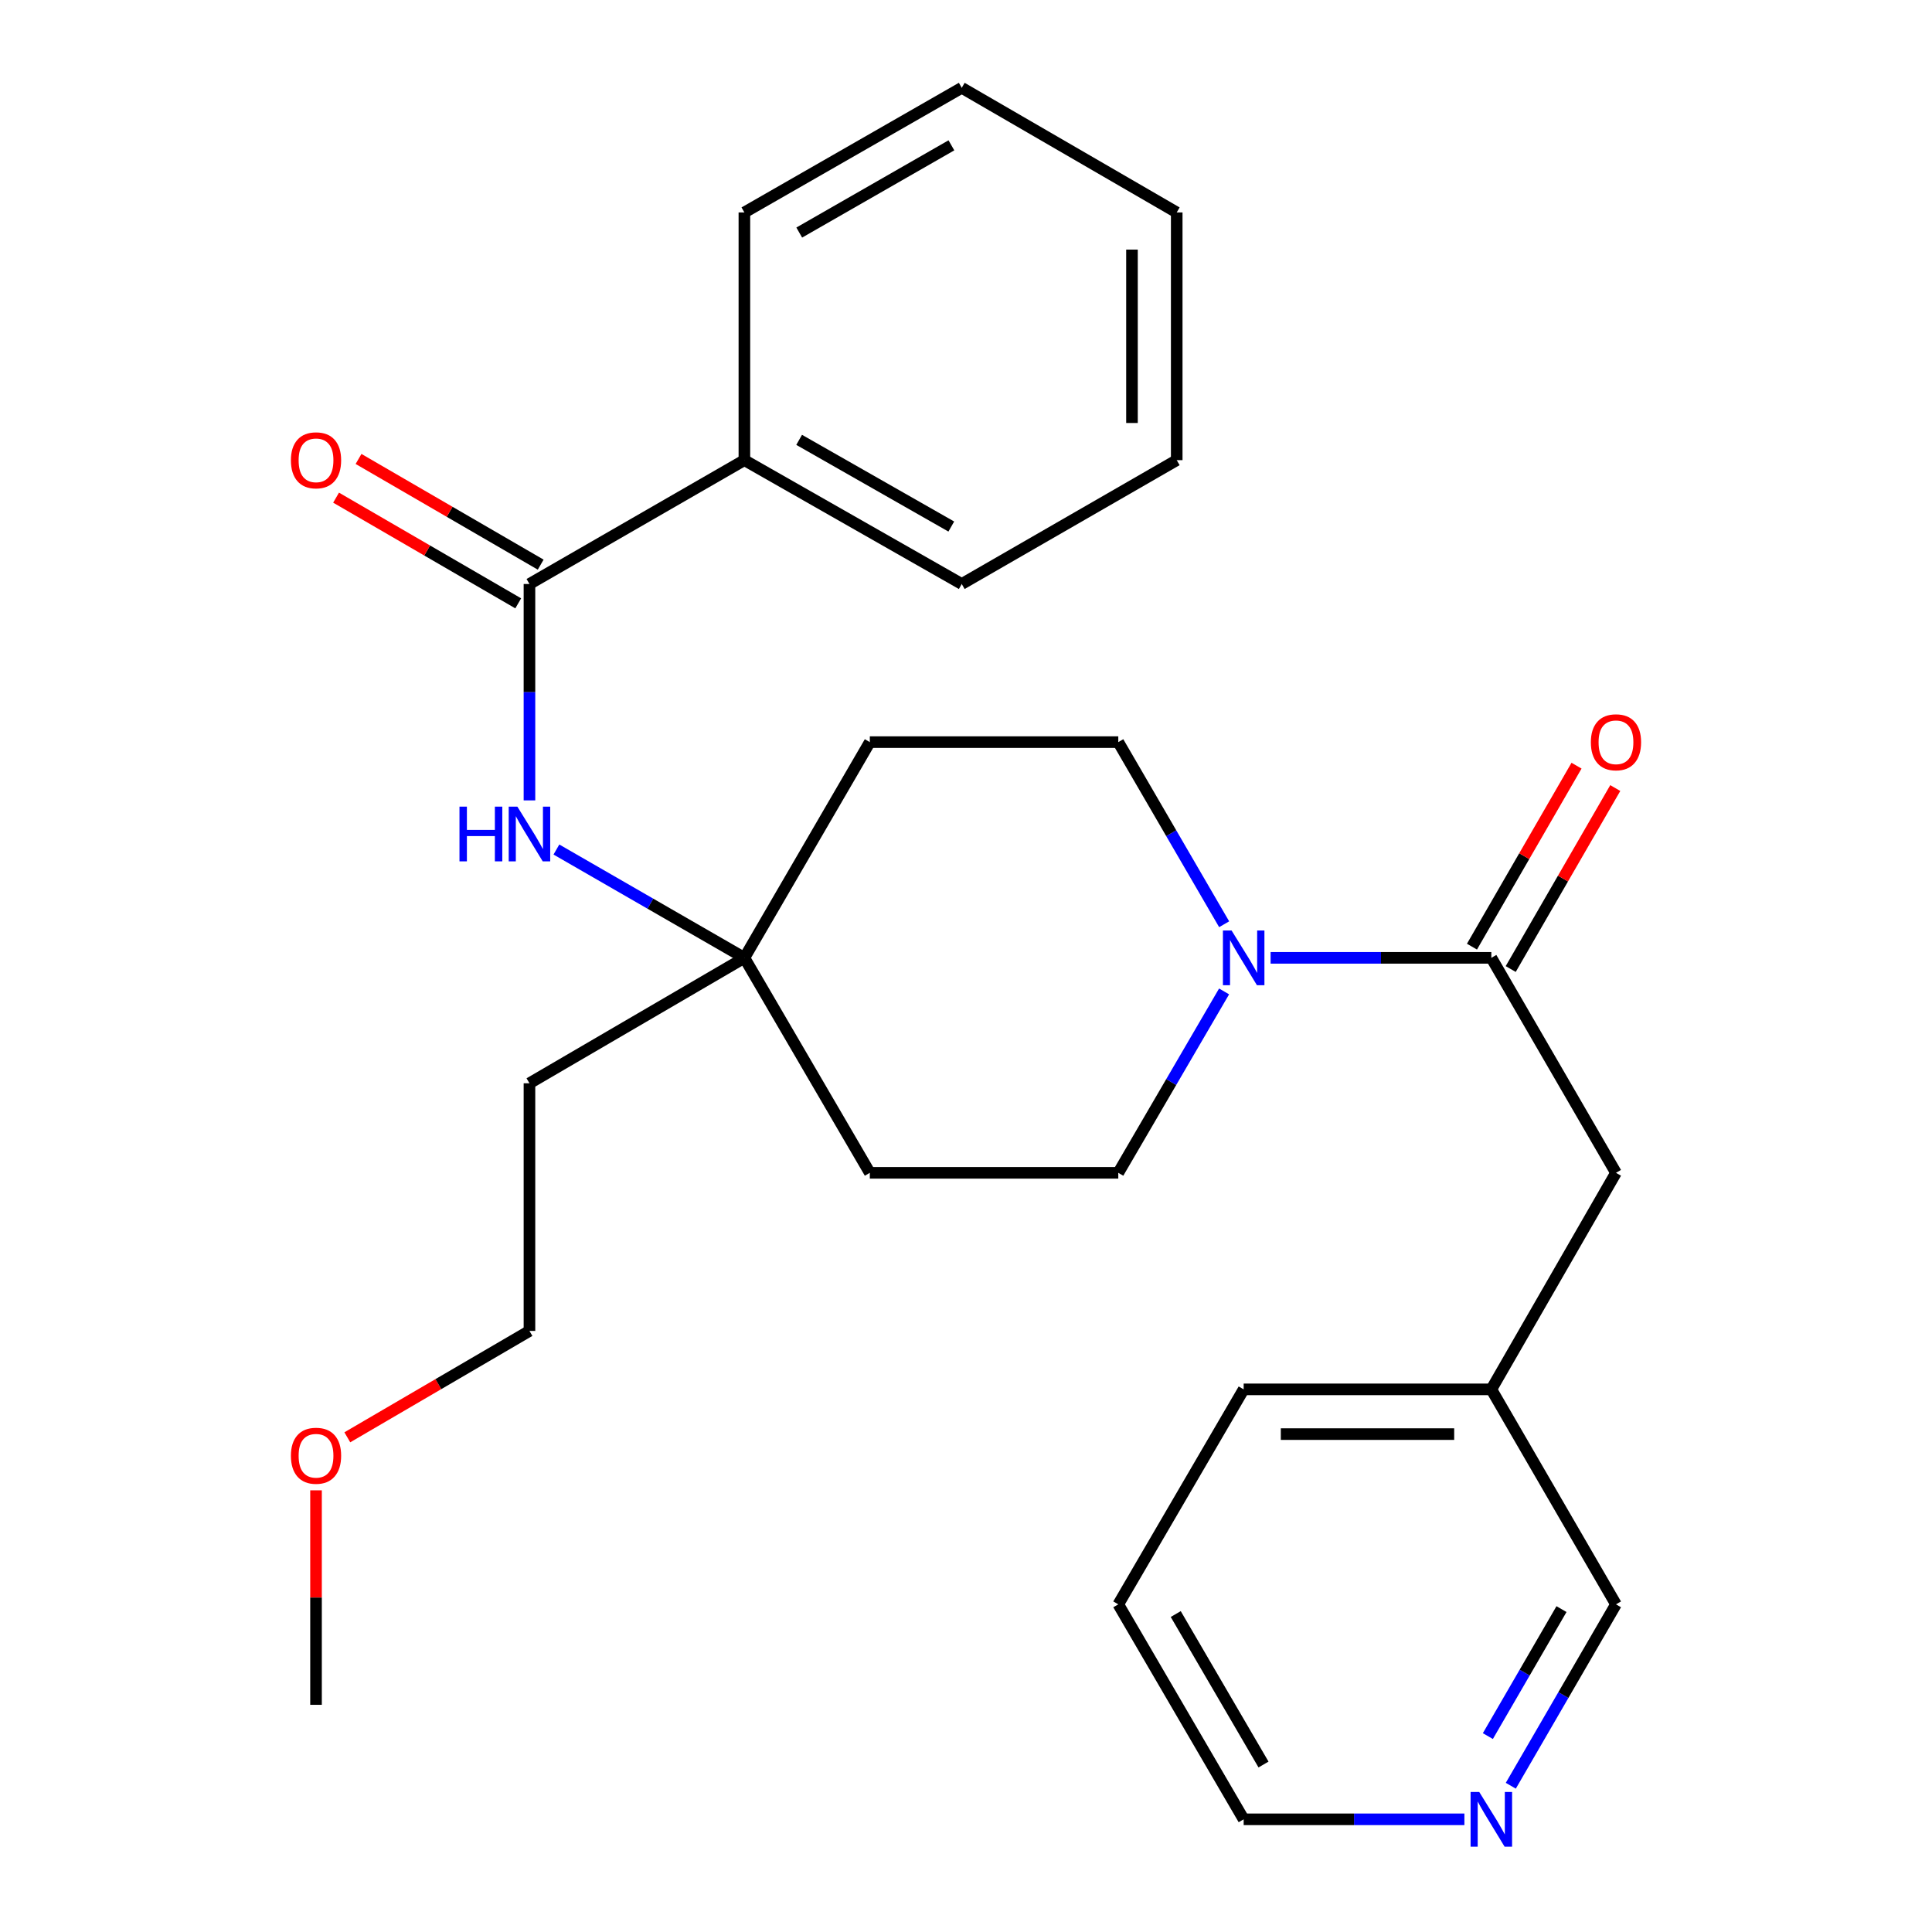 <?xml version='1.0' encoding='iso-8859-1'?>
<svg version='1.1' baseProfile='full'
              xmlns='http://www.w3.org/2000/svg'
                      xmlns:rdkit='http://www.rdkit.org/xml'
                      xmlns:xlink='http://www.w3.org/1999/xlink'
                  xml:space='preserve'
width='1000px' height='1000px' viewBox='0 0 1000 1000'>
<!-- END OF HEADER -->
<rect style='opacity:1.0;fill:#FFFFFF;stroke:none' width='1000' height='1000' x='0' y='0'> </rect>
<path class='bond-0' d='M 657.666,495.778 L 714.79,495.778' style='fill:none;fill-rule:evenodd;stroke:#0000FF;stroke-width:6px;stroke-linecap:butt;stroke-linejoin:miter;stroke-opacity:1' />
<path class='bond-0' d='M 714.79,495.778 L 771.913,495.778' style='fill:none;fill-rule:evenodd;stroke:#000000;stroke-width:6px;stroke-linecap:butt;stroke-linejoin:miter;stroke-opacity:1' />
<path class='bond-5' d='M 633.584,513.158 L 606.203,560.104' style='fill:none;fill-rule:evenodd;stroke:#0000FF;stroke-width:6px;stroke-linecap:butt;stroke-linejoin:miter;stroke-opacity:1' />
<path class='bond-5' d='M 606.203,560.104 L 578.822,607.05' style='fill:none;fill-rule:evenodd;stroke:#000000;stroke-width:6px;stroke-linecap:butt;stroke-linejoin:miter;stroke-opacity:1' />
<path class='bond-6' d='M 633.615,478.389 L 606.218,431.255' style='fill:none;fill-rule:evenodd;stroke:#0000FF;stroke-width:6px;stroke-linecap:butt;stroke-linejoin:miter;stroke-opacity:1' />
<path class='bond-6' d='M 606.218,431.255 L 578.822,384.12' style='fill:none;fill-rule:evenodd;stroke:#000000;stroke-width:6px;stroke-linecap:butt;stroke-linejoin:miter;stroke-opacity:1' />
<path class='bond-4' d='M 771.913,495.778 L 836.427,607.05' style='fill:none;fill-rule:evenodd;stroke:#000000;stroke-width:6px;stroke-linecap:butt;stroke-linejoin:miter;stroke-opacity:1' />
<path class='bond-7' d='M 781.94,501.571 L 809.001,454.734' style='fill:none;fill-rule:evenodd;stroke:#000000;stroke-width:6px;stroke-linecap:butt;stroke-linejoin:miter;stroke-opacity:1' />
<path class='bond-7' d='M 809.001,454.734 L 836.063,407.897' style='fill:none;fill-rule:evenodd;stroke:#FF0000;stroke-width:6px;stroke-linecap:butt;stroke-linejoin:miter;stroke-opacity:1' />
<path class='bond-7' d='M 761.886,489.985 L 788.948,443.148' style='fill:none;fill-rule:evenodd;stroke:#000000;stroke-width:6px;stroke-linecap:butt;stroke-linejoin:miter;stroke-opacity:1' />
<path class='bond-7' d='M 788.948,443.148 L 816.009,396.311' style='fill:none;fill-rule:evenodd;stroke:#FF0000;stroke-width:6px;stroke-linecap:butt;stroke-linejoin:miter;stroke-opacity:1' />
<path class='bond-1' d='M 274.047,302.275 L 274.047,358.278' style='fill:none;fill-rule:evenodd;stroke:#000000;stroke-width:6px;stroke-linecap:butt;stroke-linejoin:miter;stroke-opacity:1' />
<path class='bond-1' d='M 274.047,358.278 L 274.047,414.281' style='fill:none;fill-rule:evenodd;stroke:#0000FF;stroke-width:6px;stroke-linecap:butt;stroke-linejoin:miter;stroke-opacity:1' />
<path class='bond-8' d='M 279.859,292.259 L 232.718,264.906' style='fill:none;fill-rule:evenodd;stroke:#000000;stroke-width:6px;stroke-linecap:butt;stroke-linejoin:miter;stroke-opacity:1' />
<path class='bond-8' d='M 232.718,264.906 L 185.578,237.553' style='fill:none;fill-rule:evenodd;stroke:#FF0000;stroke-width:6px;stroke-linecap:butt;stroke-linejoin:miter;stroke-opacity:1' />
<path class='bond-8' d='M 268.235,312.291 L 221.095,284.938' style='fill:none;fill-rule:evenodd;stroke:#000000;stroke-width:6px;stroke-linecap:butt;stroke-linejoin:miter;stroke-opacity:1' />
<path class='bond-8' d='M 221.095,284.938 L 173.954,257.585' style='fill:none;fill-rule:evenodd;stroke:#FF0000;stroke-width:6px;stroke-linecap:butt;stroke-linejoin:miter;stroke-opacity:1' />
<path class='bond-9' d='M 274.047,302.275 L 385.293,238.173' style='fill:none;fill-rule:evenodd;stroke:#000000;stroke-width:6px;stroke-linecap:butt;stroke-linejoin:miter;stroke-opacity:1' />
<path class='bond-2' d='M 287.997,439.714 L 336.645,467.746' style='fill:none;fill-rule:evenodd;stroke:#0000FF;stroke-width:6px;stroke-linecap:butt;stroke-linejoin:miter;stroke-opacity:1' />
<path class='bond-2' d='M 336.645,467.746 L 385.293,495.778' style='fill:none;fill-rule:evenodd;stroke:#000000;stroke-width:6px;stroke-linecap:butt;stroke-linejoin:miter;stroke-opacity:1' />
<path class='bond-3' d='M 385.293,495.778 L 450.219,384.12' style='fill:none;fill-rule:evenodd;stroke:#000000;stroke-width:6px;stroke-linecap:butt;stroke-linejoin:miter;stroke-opacity:1' />
<path class='bond-13' d='M 385.293,495.778 L 274.047,560.704' style='fill:none;fill-rule:evenodd;stroke:#000000;stroke-width:6px;stroke-linecap:butt;stroke-linejoin:miter;stroke-opacity:1' />
<path class='bond-27' d='M 385.293,495.778 L 450.219,607.05' style='fill:none;fill-rule:evenodd;stroke:#000000;stroke-width:6px;stroke-linecap:butt;stroke-linejoin:miter;stroke-opacity:1' />
<path class='bond-14' d='M 836.427,607.05 L 771.913,719.132' style='fill:none;fill-rule:evenodd;stroke:#000000;stroke-width:6px;stroke-linecap:butt;stroke-linejoin:miter;stroke-opacity:1' />
<path class='bond-11' d='M 578.822,607.05 L 450.219,607.05' style='fill:none;fill-rule:evenodd;stroke:#000000;stroke-width:6px;stroke-linecap:butt;stroke-linejoin:miter;stroke-opacity:1' />
<path class='bond-10' d='M 578.822,384.12 L 450.219,384.12' style='fill:none;fill-rule:evenodd;stroke:#000000;stroke-width:6px;stroke-linecap:butt;stroke-linejoin:miter;stroke-opacity:1' />
<path class='bond-19' d='M 385.293,238.173 L 497.8,302.275' style='fill:none;fill-rule:evenodd;stroke:#000000;stroke-width:6px;stroke-linecap:butt;stroke-linejoin:miter;stroke-opacity:1' />
<path class='bond-19' d='M 413.634,227.665 L 492.389,272.537' style='fill:none;fill-rule:evenodd;stroke:#000000;stroke-width:6px;stroke-linecap:butt;stroke-linejoin:miter;stroke-opacity:1' />
<path class='bond-20' d='M 385.293,238.173 L 385.293,109.956' style='fill:none;fill-rule:evenodd;stroke:#000000;stroke-width:6px;stroke-linecap:butt;stroke-linejoin:miter;stroke-opacity:1' />
<path class='bond-12' d='M 781.987,924.3 L 809.207,877.352' style='fill:none;fill-rule:evenodd;stroke:#0000FF;stroke-width:6px;stroke-linecap:butt;stroke-linejoin:miter;stroke-opacity:1' />
<path class='bond-12' d='M 809.207,877.352 L 836.427,830.404' style='fill:none;fill-rule:evenodd;stroke:#000000;stroke-width:6px;stroke-linecap:butt;stroke-linejoin:miter;stroke-opacity:1' />
<path class='bond-12' d='M 770.117,898.599 L 789.171,865.735' style='fill:none;fill-rule:evenodd;stroke:#0000FF;stroke-width:6px;stroke-linecap:butt;stroke-linejoin:miter;stroke-opacity:1' />
<path class='bond-12' d='M 789.171,865.735 L 808.225,832.871' style='fill:none;fill-rule:evenodd;stroke:#000000;stroke-width:6px;stroke-linecap:butt;stroke-linejoin:miter;stroke-opacity:1' />
<path class='bond-28' d='M 757.968,941.675 L 700.845,941.675' style='fill:none;fill-rule:evenodd;stroke:#0000FF;stroke-width:6px;stroke-linecap:butt;stroke-linejoin:miter;stroke-opacity:1' />
<path class='bond-28' d='M 700.845,941.675 L 643.722,941.675' style='fill:none;fill-rule:evenodd;stroke:#000000;stroke-width:6px;stroke-linecap:butt;stroke-linejoin:miter;stroke-opacity:1' />
<path class='bond-18' d='M 274.047,560.704 L 274.047,688.882' style='fill:none;fill-rule:evenodd;stroke:#000000;stroke-width:6px;stroke-linecap:butt;stroke-linejoin:miter;stroke-opacity:1' />
<path class='bond-15' d='M 771.913,719.132 L 836.427,830.404' style='fill:none;fill-rule:evenodd;stroke:#000000;stroke-width:6px;stroke-linecap:butt;stroke-linejoin:miter;stroke-opacity:1' />
<path class='bond-21' d='M 771.913,719.132 L 643.722,719.132' style='fill:none;fill-rule:evenodd;stroke:#000000;stroke-width:6px;stroke-linecap:butt;stroke-linejoin:miter;stroke-opacity:1' />
<path class='bond-21' d='M 752.684,742.292 L 662.95,742.292' style='fill:none;fill-rule:evenodd;stroke:#000000;stroke-width:6px;stroke-linecap:butt;stroke-linejoin:miter;stroke-opacity:1' />
<path class='bond-16' d='M 179.771,743.948 L 226.909,716.415' style='fill:none;fill-rule:evenodd;stroke:#FF0000;stroke-width:6px;stroke-linecap:butt;stroke-linejoin:miter;stroke-opacity:1' />
<path class='bond-16' d='M 226.909,716.415 L 274.047,688.882' style='fill:none;fill-rule:evenodd;stroke:#000000;stroke-width:6px;stroke-linecap:butt;stroke-linejoin:miter;stroke-opacity:1' />
<path class='bond-22' d='M 163.573,771.394 L 163.573,826.903' style='fill:none;fill-rule:evenodd;stroke:#FF0000;stroke-width:6px;stroke-linecap:butt;stroke-linejoin:miter;stroke-opacity:1' />
<path class='bond-22' d='M 163.573,826.903 L 163.573,882.411' style='fill:none;fill-rule:evenodd;stroke:#000000;stroke-width:6px;stroke-linecap:butt;stroke-linejoin:miter;stroke-opacity:1' />
<path class='bond-17' d='M 643.722,941.675 L 578.822,830.404' style='fill:none;fill-rule:evenodd;stroke:#000000;stroke-width:6px;stroke-linecap:butt;stroke-linejoin:miter;stroke-opacity:1' />
<path class='bond-17' d='M 653.993,913.316 L 608.563,835.426' style='fill:none;fill-rule:evenodd;stroke:#000000;stroke-width:6px;stroke-linecap:butt;stroke-linejoin:miter;stroke-opacity:1' />
<path class='bond-25' d='M 497.8,302.275 L 609.071,238.173' style='fill:none;fill-rule:evenodd;stroke:#000000;stroke-width:6px;stroke-linecap:butt;stroke-linejoin:miter;stroke-opacity:1' />
<path class='bond-24' d='M 385.293,109.956 L 497.8,45.455' style='fill:none;fill-rule:evenodd;stroke:#000000;stroke-width:6px;stroke-linecap:butt;stroke-linejoin:miter;stroke-opacity:1' />
<path class='bond-24' d='M 413.688,120.373 L 492.443,75.222' style='fill:none;fill-rule:evenodd;stroke:#000000;stroke-width:6px;stroke-linecap:butt;stroke-linejoin:miter;stroke-opacity:1' />
<path class='bond-23' d='M 643.722,719.132 L 578.822,830.404' style='fill:none;fill-rule:evenodd;stroke:#000000;stroke-width:6px;stroke-linecap:butt;stroke-linejoin:miter;stroke-opacity:1' />
<path class='bond-26' d='M 497.8,45.455 L 609.071,109.956' style='fill:none;fill-rule:evenodd;stroke:#000000;stroke-width:6px;stroke-linecap:butt;stroke-linejoin:miter;stroke-opacity:1' />
<path class='bond-29' d='M 609.071,238.173 L 609.071,109.956' style='fill:none;fill-rule:evenodd;stroke:#000000;stroke-width:6px;stroke-linecap:butt;stroke-linejoin:miter;stroke-opacity:1' />
<path class='bond-29' d='M 585.911,218.94 L 585.911,129.188' style='fill:none;fill-rule:evenodd;stroke:#000000;stroke-width:6px;stroke-linecap:butt;stroke-linejoin:miter;stroke-opacity:1' />
<path  class='atom-0' d='M 637.462 481.618
L 646.742 496.618
Q 647.662 498.098, 649.142 500.778
Q 650.622 503.458, 650.702 503.618
L 650.702 481.618
L 654.462 481.618
L 654.462 509.938
L 650.582 509.938
L 640.622 493.538
Q 639.462 491.618, 638.222 489.418
Q 637.022 487.218, 636.662 486.538
L 636.662 509.938
L 632.982 509.938
L 632.982 481.618
L 637.462 481.618
' fill='#0000FF'/>
<path  class='atom-3' d='M 237.827 417.516
L 241.667 417.516
L 241.667 429.556
L 256.147 429.556
L 256.147 417.516
L 259.987 417.516
L 259.987 445.836
L 256.147 445.836
L 256.147 432.756
L 241.667 432.756
L 241.667 445.836
L 237.827 445.836
L 237.827 417.516
' fill='#0000FF'/>
<path  class='atom-3' d='M 267.787 417.516
L 277.067 432.516
Q 277.987 433.996, 279.467 436.676
Q 280.947 439.356, 281.027 439.516
L 281.027 417.516
L 284.787 417.516
L 284.787 445.836
L 280.907 445.836
L 270.947 429.436
Q 269.787 427.516, 268.547 425.316
Q 267.347 423.116, 266.987 422.436
L 266.987 445.836
L 263.307 445.836
L 263.307 417.516
L 267.787 417.516
' fill='#0000FF'/>
<path  class='atom-8' d='M 823.427 384.2
Q 823.427 377.4, 826.787 373.6
Q 830.147 369.8, 836.427 369.8
Q 842.707 369.8, 846.067 373.6
Q 849.427 377.4, 849.427 384.2
Q 849.427 391.08, 846.027 395
Q 842.627 398.88, 836.427 398.88
Q 830.187 398.88, 826.787 395
Q 823.427 391.12, 823.427 384.2
M 836.427 395.68
Q 840.747 395.68, 843.067 392.8
Q 845.427 389.88, 845.427 384.2
Q 845.427 378.64, 843.067 375.84
Q 840.747 373, 836.427 373
Q 832.107 373, 829.747 375.8
Q 827.427 378.6, 827.427 384.2
Q 827.427 389.92, 829.747 392.8
Q 832.107 395.68, 836.427 395.68
' fill='#FF0000'/>
<path  class='atom-9' d='M 150.573 238.253
Q 150.573 231.453, 153.933 227.653
Q 157.293 223.853, 163.573 223.853
Q 169.853 223.853, 173.213 227.653
Q 176.573 231.453, 176.573 238.253
Q 176.573 245.133, 173.173 249.053
Q 169.773 252.933, 163.573 252.933
Q 157.333 252.933, 153.933 249.053
Q 150.573 245.173, 150.573 238.253
M 163.573 249.733
Q 167.893 249.733, 170.213 246.853
Q 172.573 243.933, 172.573 238.253
Q 172.573 232.693, 170.213 229.893
Q 167.893 227.053, 163.573 227.053
Q 159.253 227.053, 156.893 229.853
Q 154.573 232.653, 154.573 238.253
Q 154.573 243.973, 156.893 246.853
Q 159.253 249.733, 163.573 249.733
' fill='#FF0000'/>
<path  class='atom-13' d='M 765.653 927.515
L 774.933 942.515
Q 775.853 943.995, 777.333 946.675
Q 778.813 949.355, 778.893 949.515
L 778.893 927.515
L 782.653 927.515
L 782.653 955.835
L 778.773 955.835
L 768.813 939.435
Q 767.653 937.515, 766.413 935.315
Q 765.213 933.115, 764.853 932.435
L 764.853 955.835
L 761.173 955.835
L 761.173 927.515
L 765.653 927.515
' fill='#0000FF'/>
<path  class='atom-17' d='M 150.573 753.489
Q 150.573 746.689, 153.933 742.889
Q 157.293 739.089, 163.573 739.089
Q 169.853 739.089, 173.213 742.889
Q 176.573 746.689, 176.573 753.489
Q 176.573 760.369, 173.173 764.289
Q 169.773 768.169, 163.573 768.169
Q 157.333 768.169, 153.933 764.289
Q 150.573 760.409, 150.573 753.489
M 163.573 764.969
Q 167.893 764.969, 170.213 762.089
Q 172.573 759.169, 172.573 753.489
Q 172.573 747.929, 170.213 745.129
Q 167.893 742.289, 163.573 742.289
Q 159.253 742.289, 156.893 745.089
Q 154.573 747.889, 154.573 753.489
Q 154.573 759.209, 156.893 762.089
Q 159.253 764.969, 163.573 764.969
' fill='#FF0000'/>
</svg>
